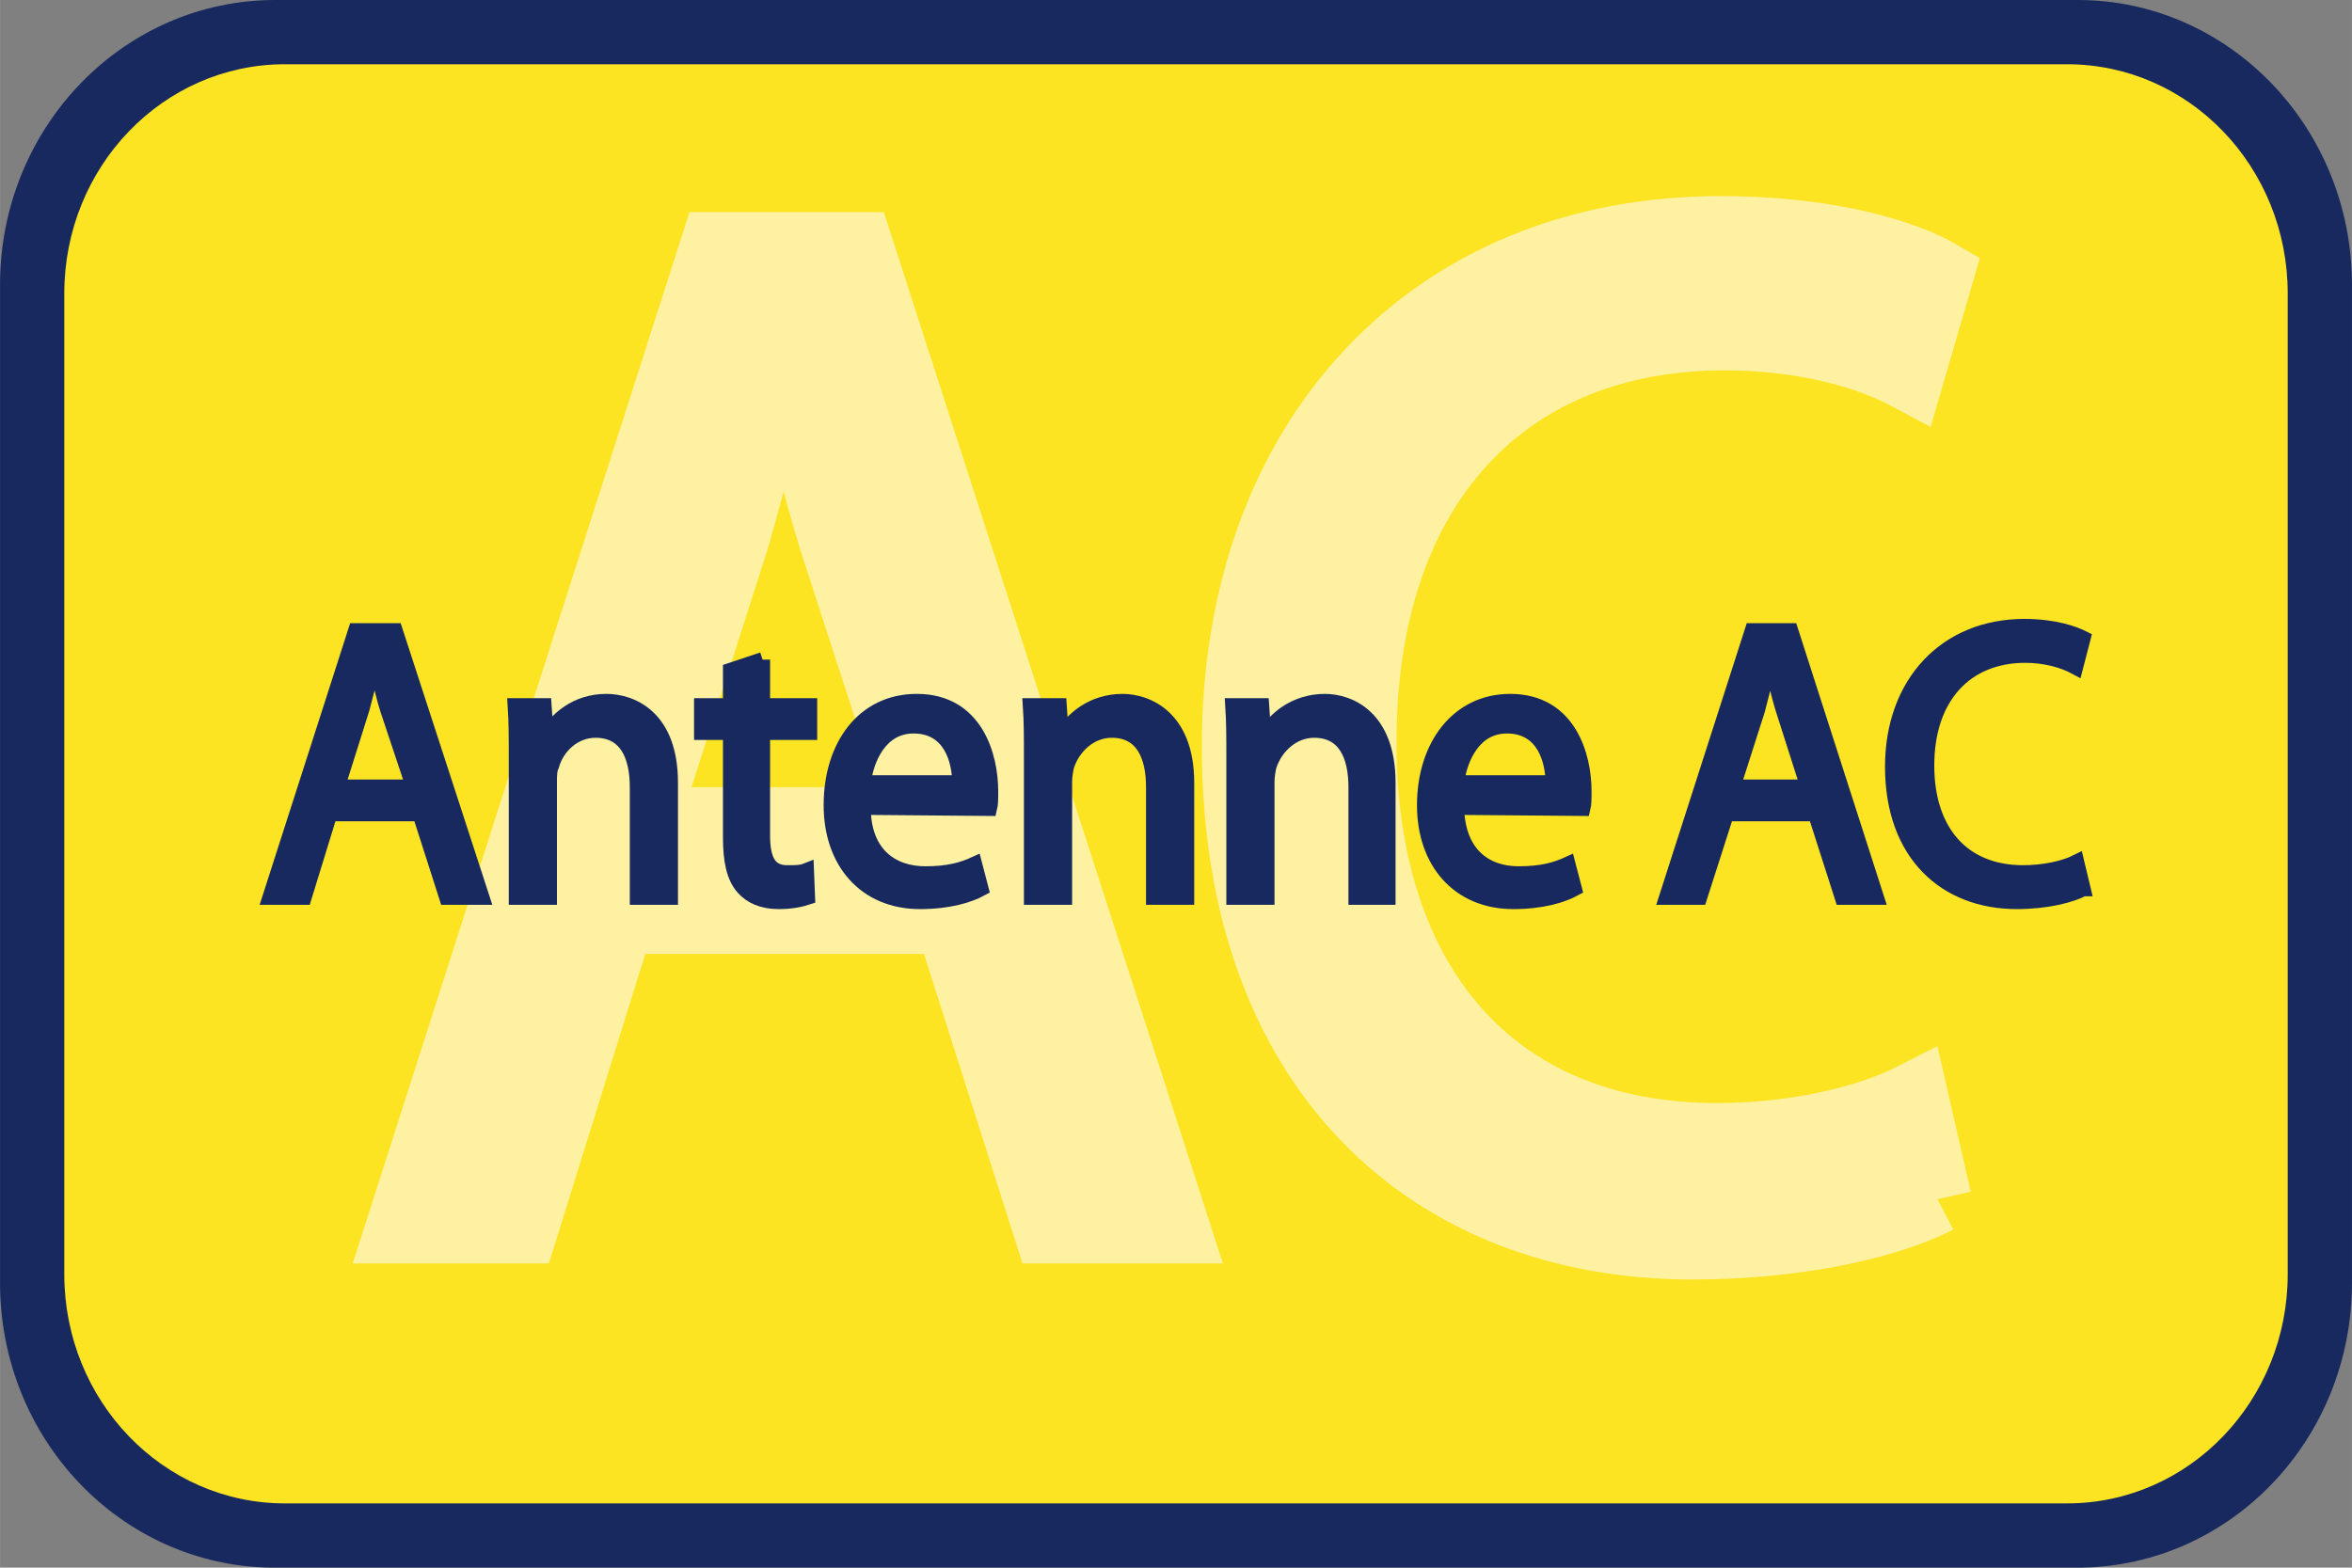 <?xml version="1.0" encoding="UTF-8"?>
<!DOCTYPE svg PUBLIC "-//W3C//DTD SVG 1.0//EN" "http://www.w3.org/TR/2001/REC-SVG-20010904/DTD/svg10.dtd">
<!-- Creator: CorelDRAW Home & Student X8 -->
<svg xmlns="http://www.w3.org/2000/svg" xml:space="preserve" width="20.435mm" height="13.623mm" version="1.0" style="shape-rendering:geometricPrecision; text-rendering:geometricPrecision; image-rendering:optimizeQuality; fill-rule:evenodd; clip-rule:evenodd"
viewBox="0 0 2196 1464"
 xmlns:xlink="http://www.w3.org/1999/xlink">
 <rect x="0" y="0" width="2196" height="1464" fill="#808080" stroke="none"/>
 <defs>
  <style type="text/css">
   <![CDATA[
    .str1 {stroke:#17295F;stroke-width:13.993}
    .str0 {stroke:#FEF1A2;stroke-width:63.776}
    .fil3 {fill:none;fill-rule:nonzero}
    .fil0 {fill:#17295F;fill-rule:nonzero}
    .fil1 {fill:#FCE422;fill-rule:nonzero}
    .fil2 {fill:#FEF1A2;fill-rule:nonzero}
   ]]>
  </style>
 </defs>
 <g id="Ebene_x0020_1">
  <path class="fil0" d="M0 266c0,-147 115,-266 257,-266l1683 0c141,0 256,119 256,266l0 932c0,146 -113,264 -253,266l-1690 0c-140,-2 -253,-120 -253,-266l0 -932z"/>
  <path class="fil1" d="M60 274c0,-118 92,-214 206,-214l1664 0c114,0 206,96 206,214l0 916c0,118 -92,214 -206,214l-1664 0c-114,0 -206,-96 -206,-214l0 -916z"/>
  <path class="fil2" d="M579 859l-90 289 -116 0 294 -918 135 0 296 918 -120 0 -92 -289 -307 0zm284 -92l-86 -265c-18,-60 -31,-114 -44,-167l-4 0c-12,53 -26,110 -42,166l-85 266 261 0z"/>
  <path class="fil3 str0" d="M579 859l-90 289 -116 0 294 -918 135 0 296 918 -120 0 -92 -289 -307 0m284 -92l-86 -265c-18,-60 -31,-114 -44,-167l-4 0c-12,53 -26,110 -42,166l-85 266 261 0"/>
  <path class="fil2" d="M1809 1120c-40,21 -123,43 -229,43 -244,0 -426,-163 -426,-466 0,-289 184,-482 452,-482 107,0 176,24 205,41l-28 96c-41,-22 -101,-38 -173,-38 -203,0 -338,138 -338,379 0,226 122,369 331,369 70,0 139,-15 184,-38l22 96z"/>
  <path class="fil3 str0" d="M1809 1120c-40,21 -123,43 -229,43 -244,0 -426,-163 -426,-466 0,-289 184,-482 452,-482 107,0 176,24 205,41l-28 96c-41,-22 -101,-38 -173,-38 -203,0 -338,138 -338,379 0,226 122,369 331,369 70,0 139,-15 184,-38l22 96"/>
  <path class="fil0" d="M308 760l-24 78 -32 0 80 -249 37 0 81 249 -33 0 -25 -78 -84 0zm78 -25l-24 -72c-5,-16 -8,-31 -12,-46l-1 0c-3,15 -7,30 -11,45l-23 73 71 0z"/>
  <path class="fil3 str1" d="M308 760l-24 78 -32 0 80 -249 37 0 81 249 -33 0 -25 -78 -84 0zm78 -25l-24 -72c-5,-16 -8,-31 -12,-46l-1 0c-3,15 -7,30 -11,45l-23 73 71 0z"/>
  <path class="fil0" d="M482 708c0,-19 0,-34 -1,-49l27 0 2 29 0 0c9,-16 28,-33 56,-33 24,0 60,15 60,76l0 107 -31 0 0 -103c0,-29 -10,-53 -39,-53 -20,0 -36,15 -41,33 -2,4 -2,10 -2,15l0 108 -31 0 0 -130z"/>
  <path class="fil3 str1" d="M482 708c0,-19 0,-34 -1,-49l27 0 2 29 0 0c9,-16 28,-33 56,-33 24,0 60,15 60,76l0 107 -31 0 0 -103c0,-29 -10,-53 -39,-53 -20,0 -36,15 -41,33 -2,4 -2,10 -2,15l0 108 -31 0 0 -130z"/>
  <path class="fil0" d="M712 616l0 43 44 0 0 25 -44 0 0 96c0,23 6,35 23,35 8,0 13,0 18,-2l1 25c-6,2 -15,4 -27,4 -15,0 -26,-5 -33,-13 -9,-10 -12,-26 -12,-47l0 -98 -27 0 0 -25 27 0 0 -33 30 -10z"/>
  <path class="fil3 str1" d="M712 616l0 43 44 0 0 25 -44 0 0 96c0,23 6,35 23,35 8,0 13,0 18,-2l1 25c-6,2 -15,4 -27,4 -15,0 -26,-5 -33,-13 -9,-10 -12,-26 -12,-47l0 -98 -27 0 0 -25 27 0 0 -33 30 -10z"/>
  <path class="fil0" d="M806 754c0,44 27,62 57,62 23,0 36,-4 47,-9l6 23c-11,6 -30,12 -57,12 -51,0 -83,-37 -83,-90 0,-55 30,-97 80,-97 55,0 69,51 69,84 0,7 0,12 -1,16l-118 -1zm90 -23c0,-20 -8,-53 -43,-53 -31,0 -44,30 -47,53l90 0z"/>
  <path class="fil3 str1" d="M806 754c0,44 27,62 58,62 22,0 35,-4 46,-9l6 23c-11,6 -30,12 -57,12 -51,0 -83,-37 -83,-90 0,-55 30,-97 80,-97 55,0 69,51 69,84 0,7 0,12 -1,16l-118 -1zm90 -23c0,-20 -8,-53 -43,-53 -31,0 -44,30 -47,53l90 0z"/>
  <path class="fil0" d="M963 708c0,-19 0,-34 -1,-49l27 0 2 29 1 0c8,-16 28,-33 56,-33 23,0 60,15 60,76l0 107 -31 0 0 -103c0,-29 -10,-53 -39,-53 -20,0 -36,15 -42,33 -1,4 -2,10 -2,15l0 108 -31 0 0 -130z"/>
  <path class="fil3 str1" d="M963 708c0,-19 0,-34 -1,-49l27 0 2 29 1 0c8,-16 28,-33 56,-33 23,0 60,15 60,76l0 107 -31 0 0 -103c0,-29 -10,-53 -39,-53 -20,0 -36,15 -42,33 -1,4 -2,10 -2,15l0 108 -31 0 0 -130z"/>
  <path class="fil0" d="M1152 708c0,-19 0,-34 -1,-49l27 0 2 29 1 0c8,-16 28,-33 56,-33 23,0 59,15 59,76l0 107 -30 0 0 -103c0,-29 -10,-53 -39,-53 -20,0 -36,15 -42,33 -1,4 -2,10 -2,15l0 108 -31 0 0 -130z"/>
  <path class="fil3 str1" d="M1152 708c0,-19 0,-34 -1,-49l27 0 2 29 1 0c8,-16 28,-33 56,-33 23,0 59,15 59,76l0 107 -30 0 0 -103c0,-29 -10,-53 -39,-53 -20,0 -36,15 -42,33 -1,4 -2,10 -2,15l0 108 -31 0 0 -130z"/>
  <path class="fil0" d="M1360 754c1,44 27,62 58,62 22,0 35,-4 46,-9l6 23c-11,6 -30,12 -57,12 -51,0 -83,-37 -83,-90 0,-55 31,-97 80,-97 55,0 69,51 69,84 0,7 0,12 -1,16l-118 -1zm90 -23c0,-20 -8,-53 -43,-53 -31,0 -44,30 -47,53l90 0z"/>
  <path class="fil3 str1" d="M1360 754c1,44 27,62 58,62 22,0 35,-4 46,-9l6 23c-11,6 -30,12 -57,12 -51,0 -83,-37 -83,-90 0,-55 31,-97 80,-97 55,0 69,51 69,84 0,7 0,12 -1,16l-118 -1zm90 -23c0,-20 -8,-53 -43,-53 -31,0 -44,30 -47,53l90 0z"/>
  <path class="fil0" d="M1612 760l-25 78 -31 0 80 -249 36 0 80 249 -32 0 -25 -78 -83 0zm76 -25l-23 -72c-5,-16 -8,-31 -12,-45l-1 0c-3,14 -7,30 -11,45l-23 72 70 0z"/>
  <path class="fil3 str1" d="M1612 760l-25 78 -31 0 80 -249 36 0 80 249 -32 0 -25 -78 -83 0zm76 -25l-23 -72c-5,-16 -8,-31 -12,-45l-1 0c-3,14 -7,30 -11,45l-23 72 70 0z"/>
  <path class="fil0" d="M1945 830c-11,6 -34,12 -62,12 -66,0 -116,-44 -116,-126 0,-78 50,-131 123,-131 29,0 47,7 55,11l-7 27c-11,-6 -28,-11 -47,-11 -55,0 -92,38 -92,103 0,61 33,100 90,100 19,0 38,-4 50,-10l6 25z"/>
  <path class="fil3 str1" d="M1945 830c-11,6 -34,12 -62,12 -66,0 -116,-44 -116,-126 0,-78 50,-131 123,-131 29,0 47,7 55,11l-7 27c-11,-6 -28,-11 -47,-11 -55,0 -92,38 -92,103 0,61 33,100 90,100 19,0 38,-4 50,-10l6 25z"/>
 </g>
</svg>
